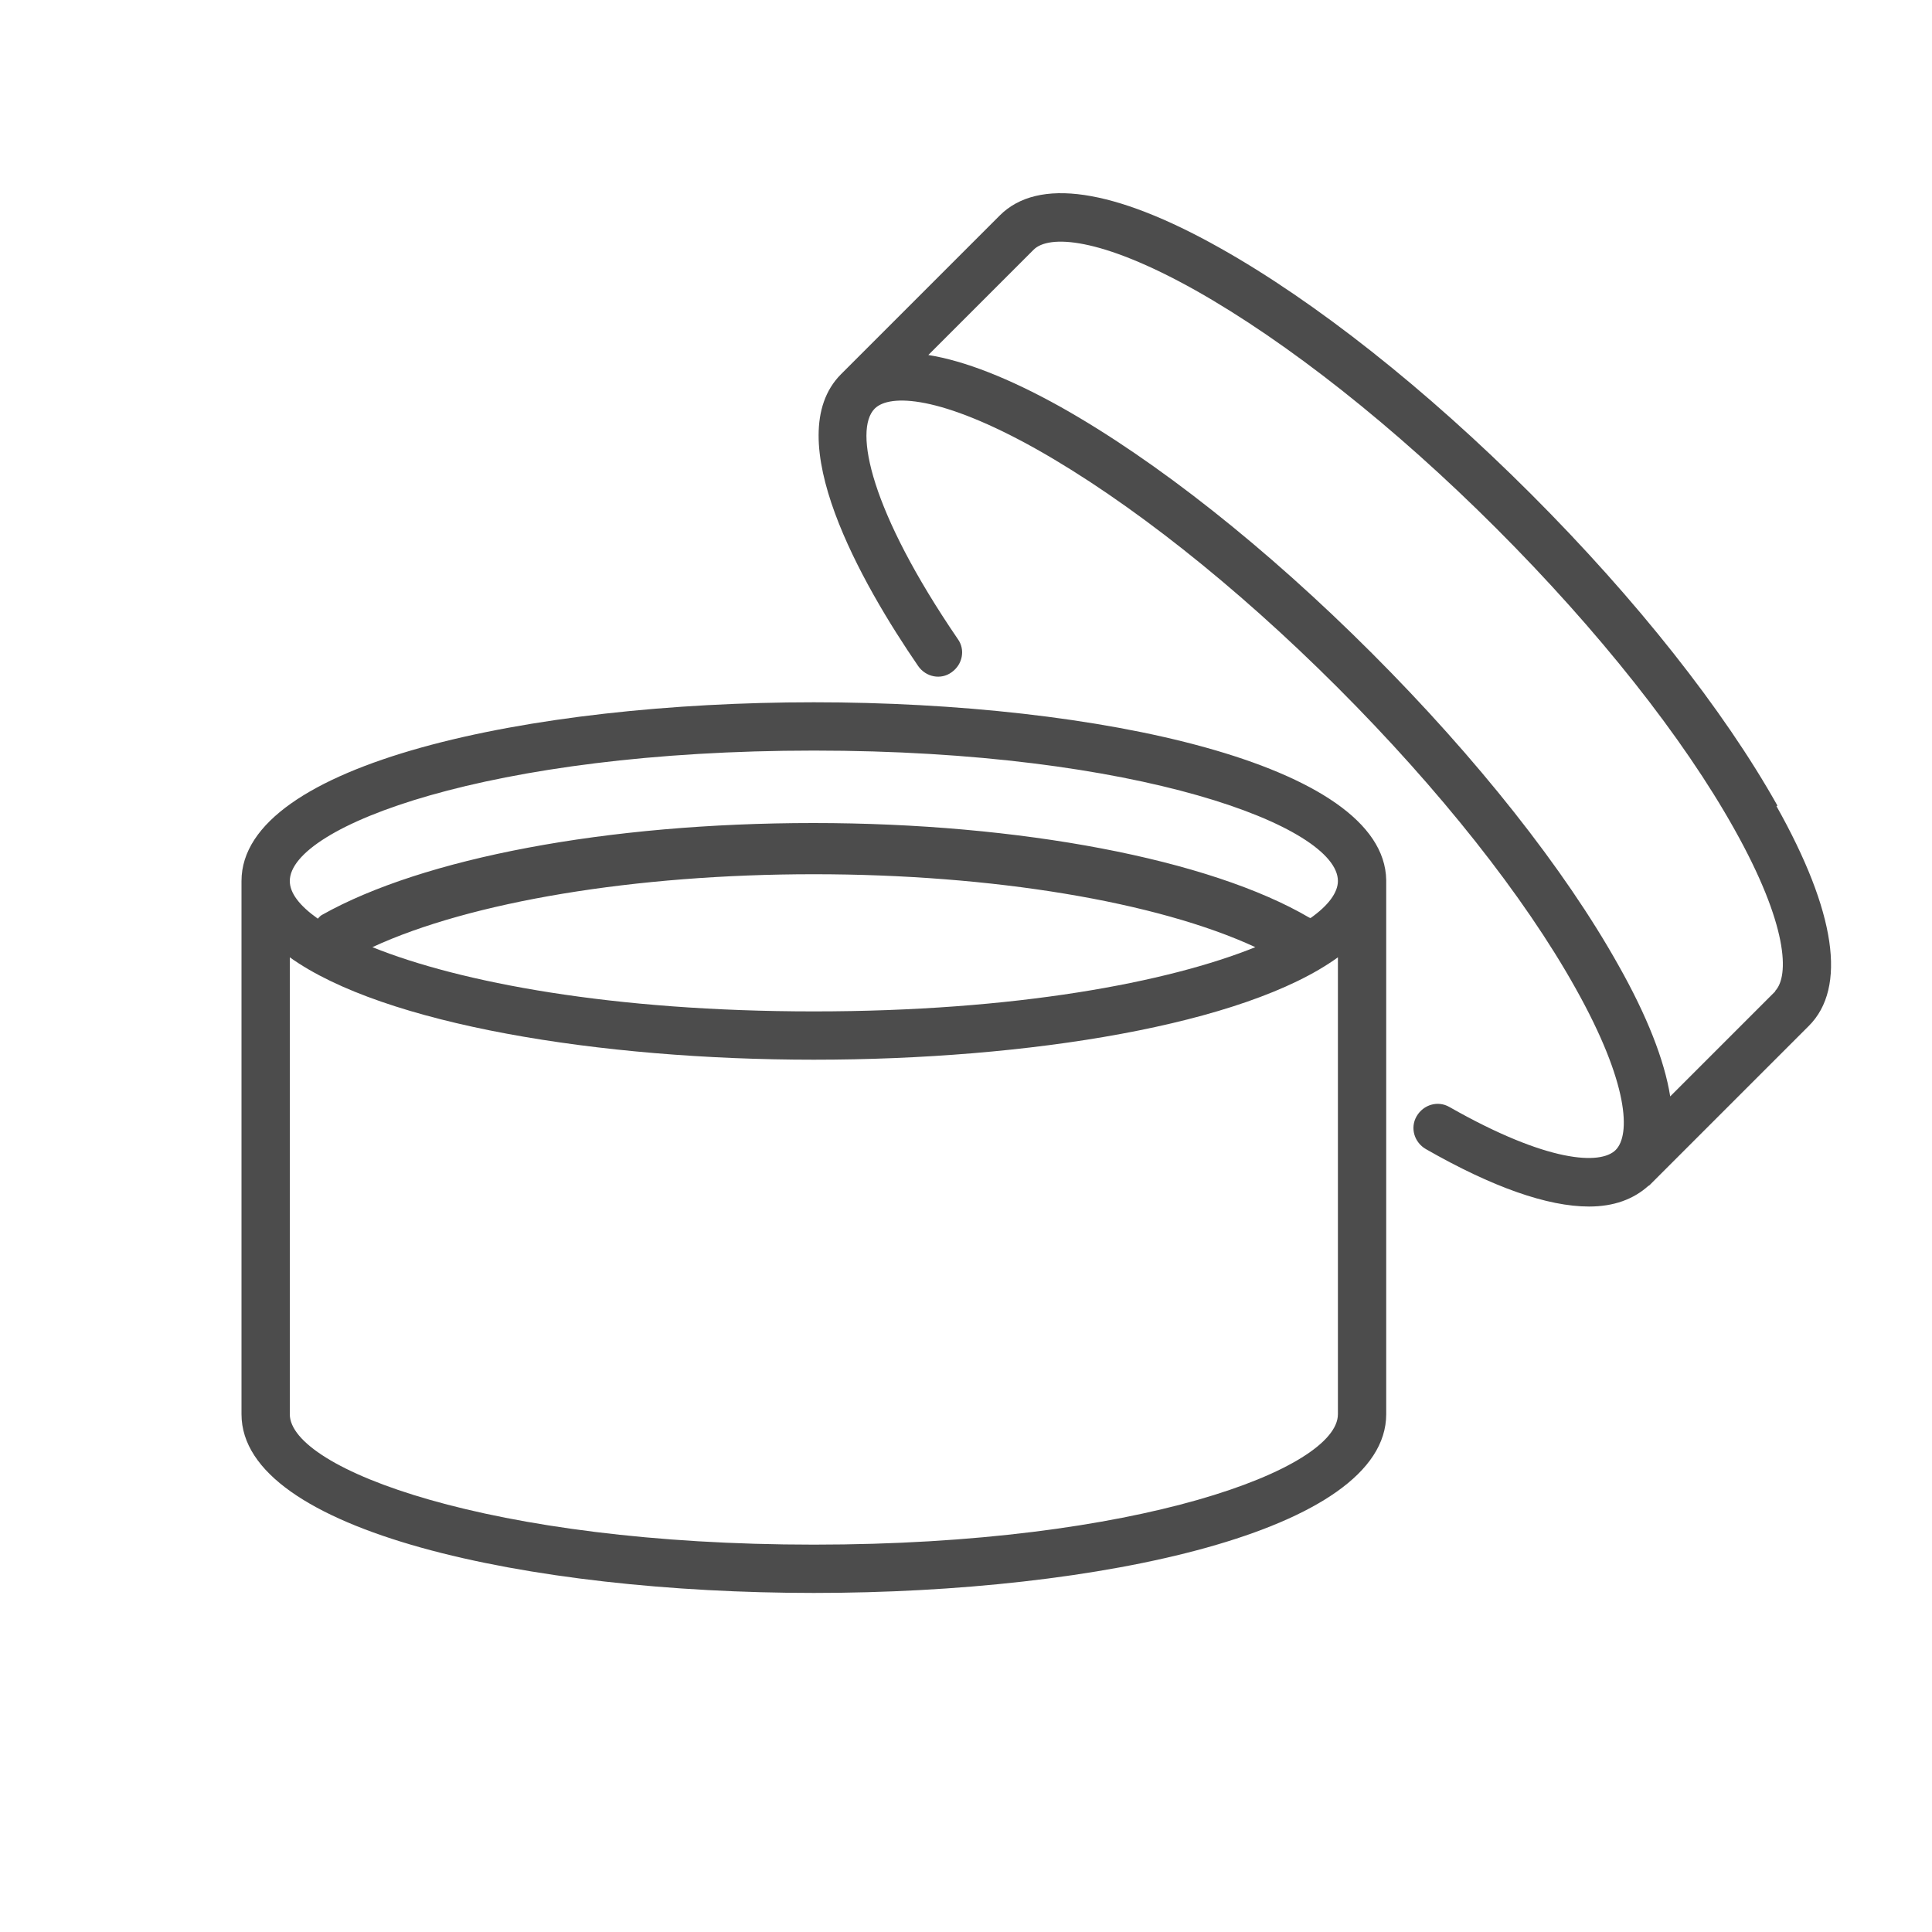 <?xml version="1.0" encoding="UTF-8"?><svg id="_イヤー_1" xmlns="http://www.w3.org/2000/svg" viewBox="0 0 40 40"><defs><style>.cls-1{fill:#4c4c4c;}</style></defs><path class="cls-1" d="M16.85,14.54c-5.89,0-11.85,1.27-11.85,3.7v11.04c0,2.43,5.96,3.7,11.85,3.7s11.85-1.27,11.85-3.7v-11.04s0-.01,0-.02c-.04-2.41-5.98-3.68-11.85-3.68Zm0,1c6.72,0,10.85,1.57,10.85,2.7,0,.24-.2,.51-.57,.77,0,0,0-.01-.02-.01-2.06-1.21-5.99-1.96-10.27-1.96s-8.09,.73-10.17,1.9c-.04,.02-.06,.05-.09,.08-.38-.27-.58-.53-.58-.78,0-1.13,4.13-2.7,10.85-2.7Zm9.14,4.07c-1.81,.73-4.97,1.33-9.14,1.33s-7.33-.6-9.14-1.33c2.03-.94,5.44-1.51,9.14-1.51s7.11,.57,9.14,1.51Zm-9.14,12.37c-6.72,0-10.85-1.57-10.85-2.7v-9.46c1.94,1.39,6.42,2.12,10.85,2.12s8.92-.72,10.85-2.12v9.46c0,1.13-4.13,2.7-10.85,2.7Z"/><path class="cls-1" d="M36.8,16.68c-1.11-1.98-2.92-4.27-5.1-6.45s-4.47-3.99-6.45-5.1c-2.19-1.23-3.76-1.46-4.55-.67l-3.29,3.29h0c-1.3,1.31,.44,4.35,1.6,6.04,.16,.23,.47,.29,.69,.13,.23-.16,.29-.47,.13-.69-1.81-2.65-2.16-4.33-1.72-4.77,.31-.31,1.37-.27,3.35,.84,1.9,1.07,4.12,2.82,6.23,4.93,2.11,2.11,3.87,4.33,4.93,6.23,1.11,1.98,1.14,3.04,.83,3.35s-1.4,.27-3.44-.89c-.24-.14-.54-.05-.68,.19-.14,.24-.05,.54,.19,.68,1.38,.79,2.52,1.19,3.38,1.19,.51,0,.92-.15,1.23-.43,.01,0,.02-.01,.03-.02l3.29-3.29c.79-.79,.56-2.36-.67-4.55Zm-.04,3.84l-2.18,2.18c-.12-.75-.48-1.67-1.08-2.73-1.11-1.98-2.92-4.27-5.1-6.45s-4.47-3.99-6.45-5.1c-1.06-.59-1.98-.95-2.73-1.07l2.18-2.18c.31-.31,1.37-.27,3.35,.84,1.9,1.07,4.12,2.82,6.23,4.93,2.11,2.11,3.87,4.33,4.93,6.23,1.11,1.98,1.14,3.04,.84,3.35Z"/></svg>